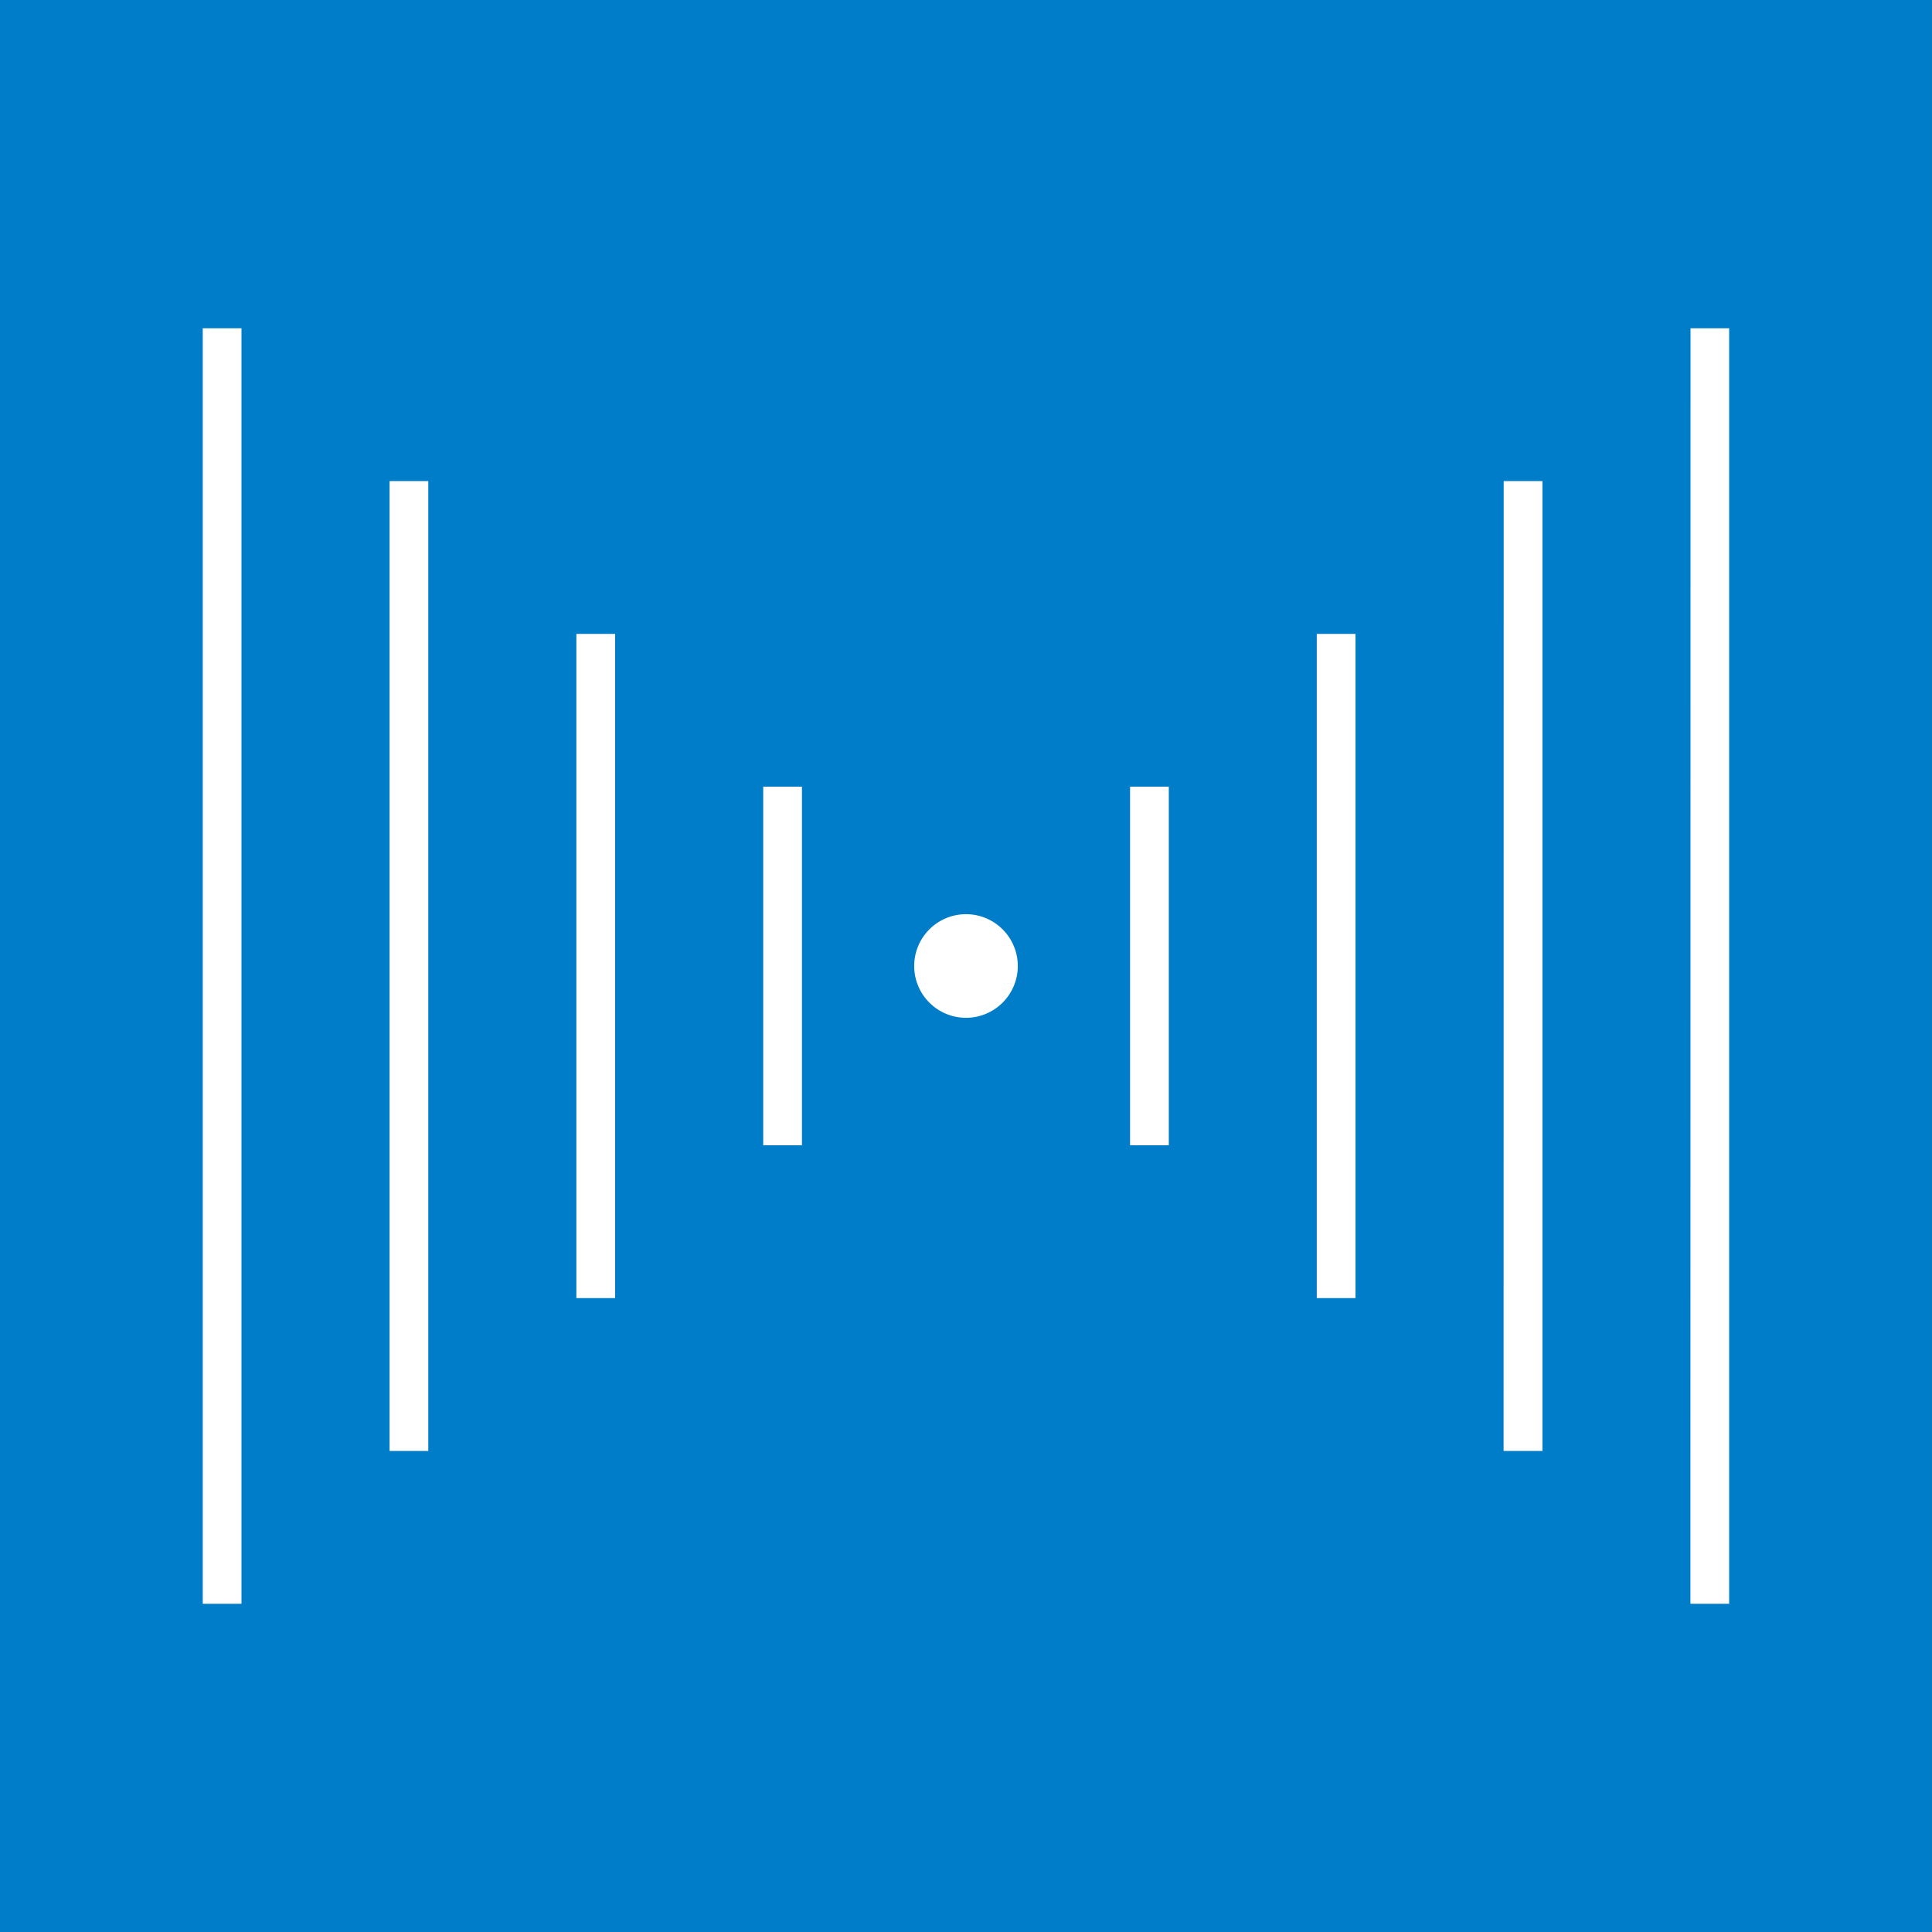 <?xml version="1.0" encoding="UTF-8"?>
<svg xmlns="http://www.w3.org/2000/svg" xmlns:xlink="http://www.w3.org/1999/xlink" width="95.885" height="95.885" viewBox="0 0 95.885 95.885">
  <rect x="0" y="0" width="95.885" height="95.885" fill="#333333" stroke="none"/>
  <defs>
    <clipPath id="clip-path">
      <rect id="Rectángulo_5461" data-name="Rectángulo 5461" width="95.885" height="95.885" fill="none"></rect>
    </clipPath>
  </defs>
  <g id="Grupo_4083" data-name="Grupo 4083" transform="translate(0 0)">
    <rect id="Rectángulo_5460" data-name="Rectángulo 5460" width="95.884" height="95.884" transform="translate(0 0.001)" fill="#007dc8"></rect>
    <g id="Grupo_4082" data-name="Grupo 4082" transform="translate(0 0)">
      <g id="Grupo_4081" data-name="Grupo 4081" clip-path="url(#clip-path)">
        <path id="Trazado_5413" data-name="Trazado 5413" d="M56.434,57.406h1.923v-17.8H56.434ZM65.7,64.99h1.923V32.026H65.7Zm9.272,7.585H76.9V24.441H74.977Zm9.272,7.584h1.923v-63.3H84.249ZM38.227,57.406H40.15v-17.8H38.227ZM28.954,64.99h1.923V32.026H28.954Zm-9.272,7.585h1.923V24.441H19.682Zm-9.271,7.584h1.923v-63.3H10.411ZM46.473,46.69a2.571,2.571,0,1,0,3.637,0,2.571,2.571,0,0,0-3.637,0" transform="translate(-0.349 -0.565)" fill="#fff"></path>
      </g>
    </g>
  </g>
</svg>
